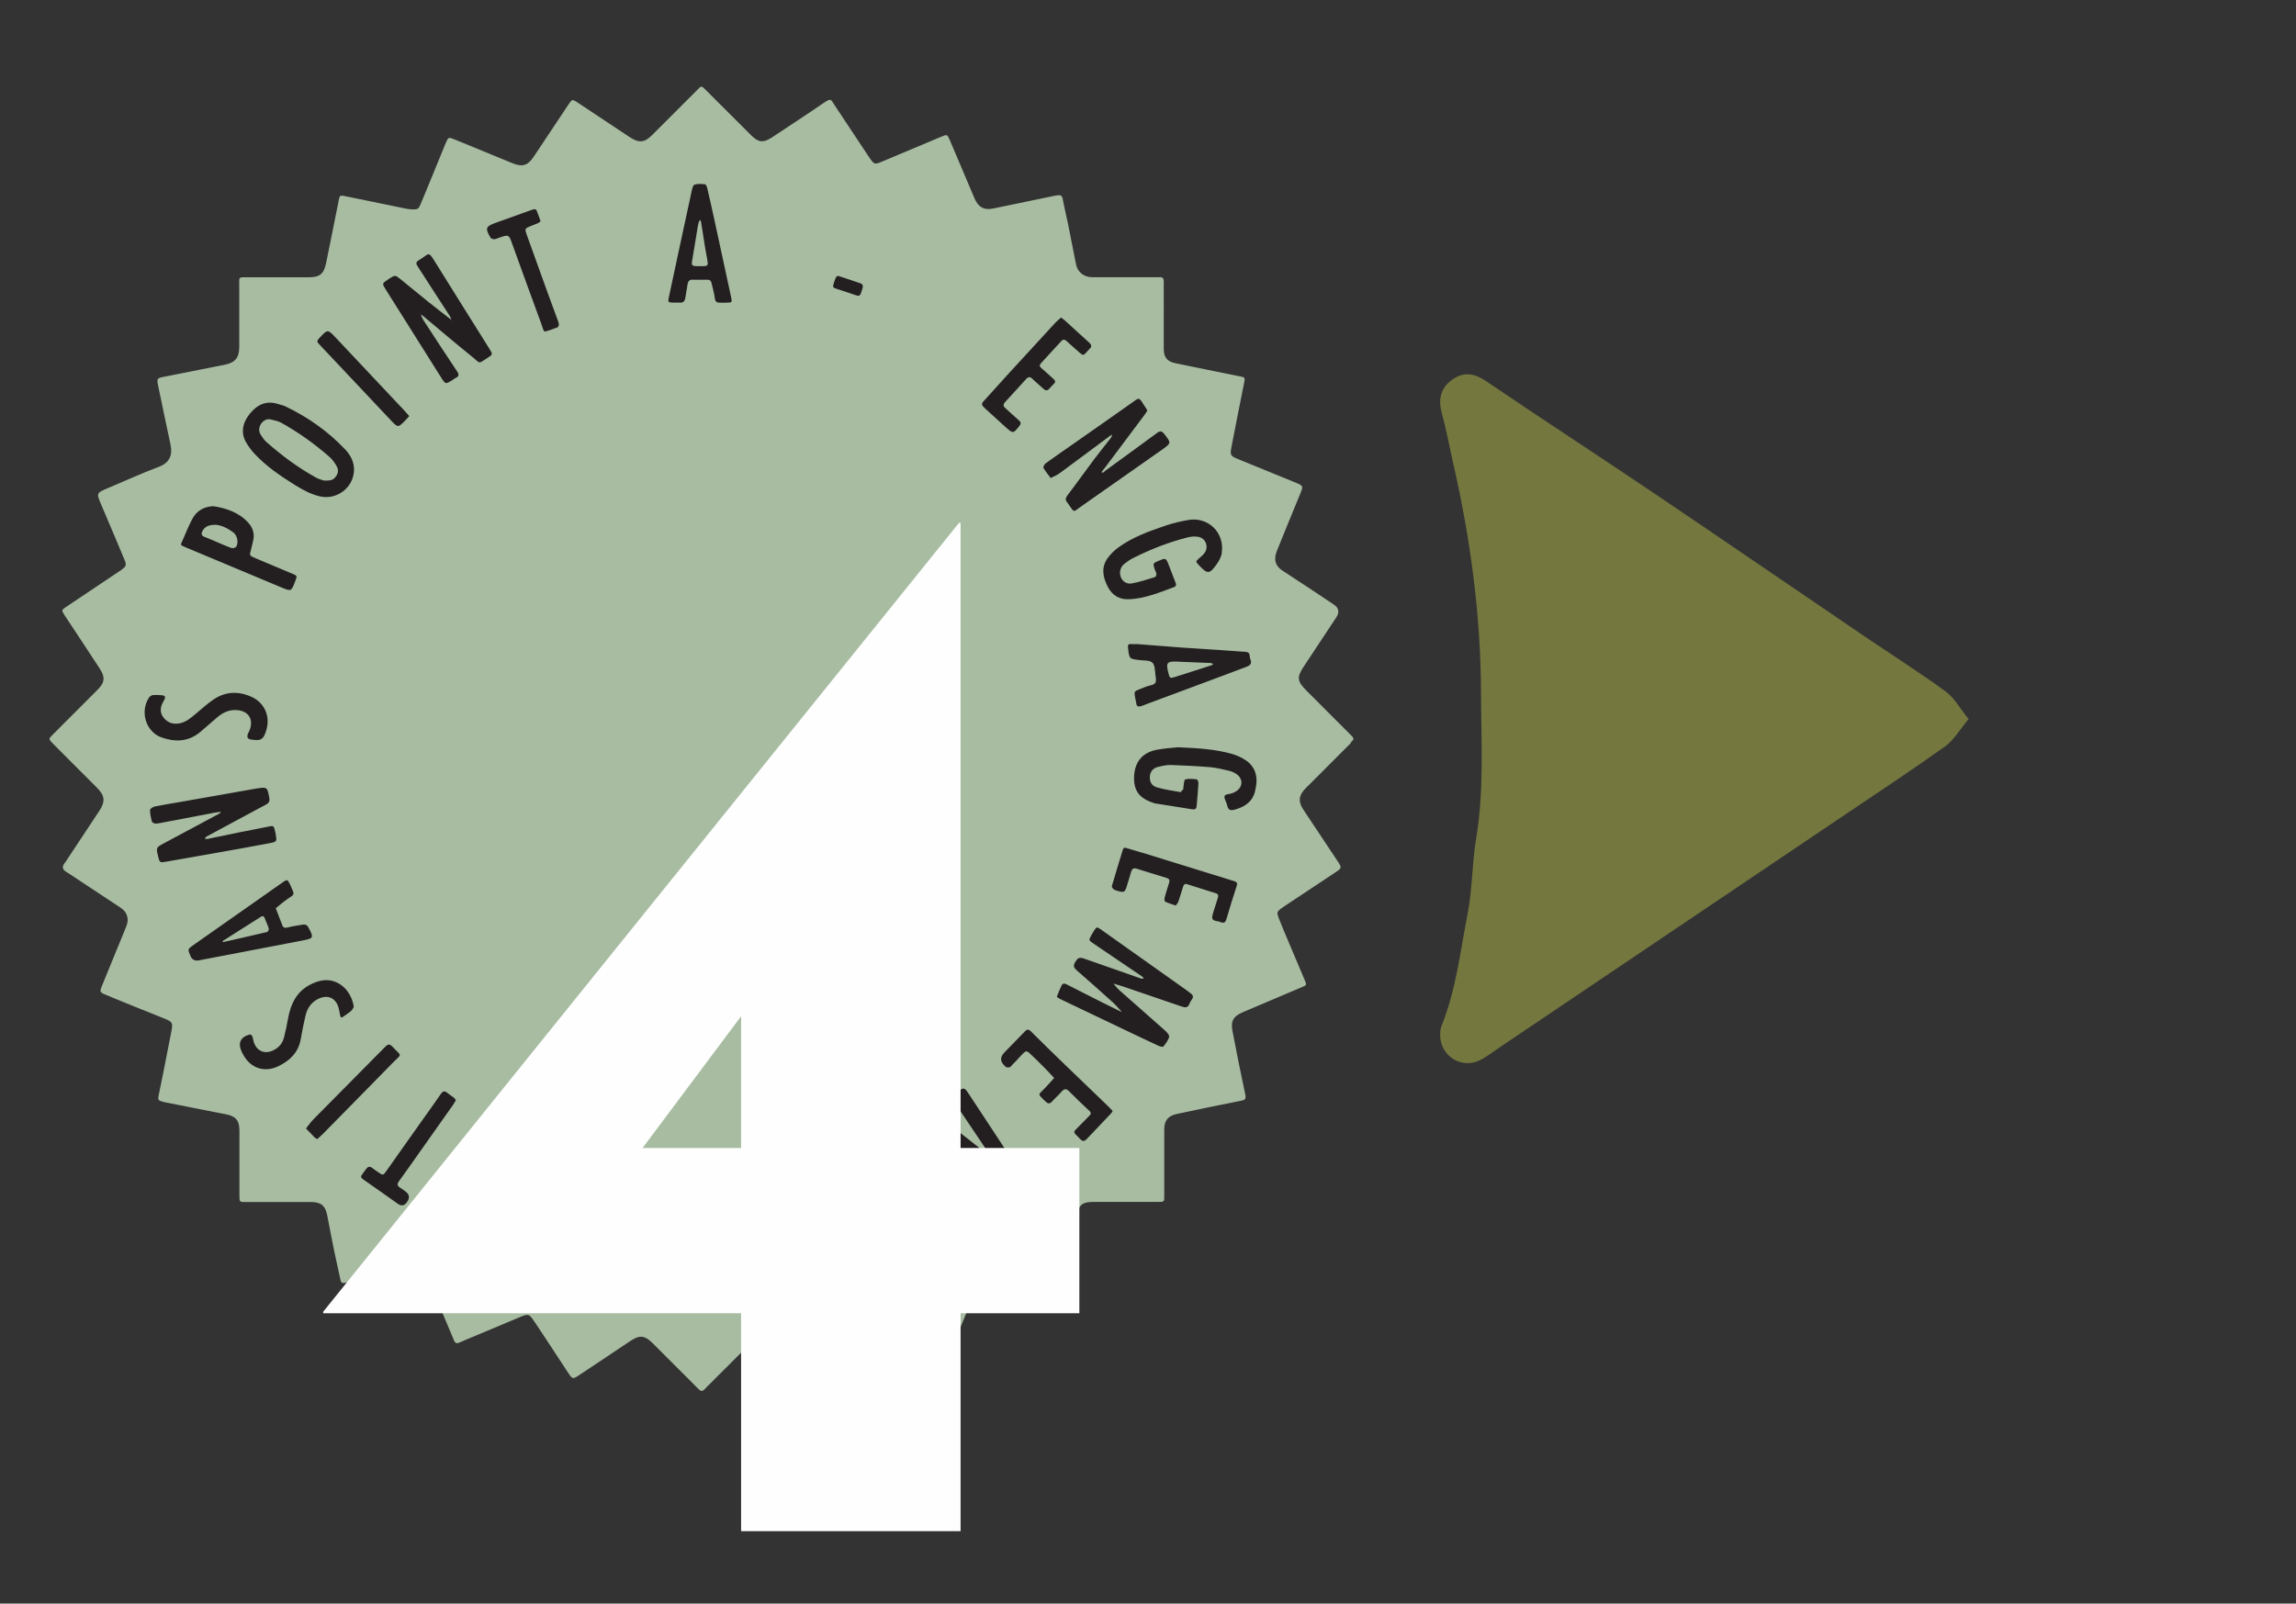 <?xml version="1.0" encoding="UTF-8"?><svg id="Calque_2" xmlns="http://www.w3.org/2000/svg" viewBox="0 0 393 274.55"><rect x="0" y="0" width="393" height="274.55" fill="#333333" stroke="none"/><g id="Calque_1-2"><path d="m27.63,126.23c2.3.82,4.6.77,6.6-.9,1.03-.85,2.01-1.75,3.03-2.61.97-.81,2.05-1.28,3.37-1.16,1.8.17,2.69,1.41,2.19,3.13-.08.26-.21.51-.33.76q-.53,1.1.67,1.17c.06,0,.11,0,.29.03.67.09,1.39.11,1.82-.83,1.3-2.88.07-5.46-2.16-6.51-2.22-1.04-4.44-.99-6.5.37-1.11.73-2.09,1.65-3.11,2.5-.81.68-1.6,1.38-2.68,1.62-1.06.24-2-.02-2.72-.83-.7-.79-.76-1.7-.28-2.63.1-.2.2-.39.31-.59.27-.52,0-.72-.47-.75-.5-.03-1-.07-1.5-.02-.23.02-.51.21-.65.4-1.6,2.37-.57,5.87,2.13,6.83Z" style="fill:#231f20; stroke-width:0px;"/><path d="m43.31,92.62c.32-1.25-.08-2.34-.9-3.22-1.63-1.74-3.79-2.41-5.93-2.74-1.73.1-2.9.88-3.61,2.25-.61,1.18-1.11,2.41-1.64,3.63-.33.76-.52.73.51,1.16,5.47,2.29,10.93,4.59,16.39,6.87,1.72.72,1.73.7,2.39-1.04.35-.93.36-.95-.52-1.32-2.09-.89-4.18-1.76-6.28-2.64-1.07-.45-1.06-.45-.76-1.5.14-.48.22-.97.34-1.45Zm-2.87.96c-.11.19-.6.33-.82.24-1.14-.42-2.25-.93-3.37-1.4-.46-.19-.92-.37-1.38-.57-.37-.17-.44-.45-.27-.82.38-.84,1.09-1.23,2.47-1.17.89.1,1.94.59,2.88,1.3.67.5.91,1.7.49,2.41Z" style="fill:#231f20; stroke-width:0px;"/><path d="m47.63,69.17c-2.03-.67-3.59.09-4.85,1.63-1.24,1.51-1.69,3.28-.57,5.08.41.66.88,1.29,1.4,1.85,1.99,2.13,4.38,3.76,6.84,5.28,1.32.82,2.67,1.57,4.21,1.95,2.99.74,5.92-1.51,5.94-4.58,0-1.36-.62-2.49-1.5-3.43-2.92-3.12-6.36-5.52-10.2-7.37-.4-.19-.84-.27-1.26-.41Zm9.83,10.36c.36.56.6,1.18.15,1.86-.47.73-.8.93-2.14.89-.26-.09-.86-.22-1.38-.51-3.06-1.7-5.86-3.77-8.48-6.09-.4-.36-.72-.84-1.01-1.3-.77-1.26.5-2.86,1.7-2.57.64.15,1.31.28,1.87.59,2.9,1.63,5.61,3.55,8.12,5.74.45.39.85.88,1.17,1.39Z" style="fill:#231f20; stroke-width:0px;"/><path d="m33.93,164.44c5.93-1.14,11.86-2.28,17.79-3.41,1.96-.37,2-.47,1.08-2.21-.25-.47-.58-.61-1.08-.51-.81.17-1.65.23-2.45.46-.56.16-.84.05-1.01-.48-.07-.21-.16-.41-.24-.62-.28-.72-.55-1.45-.83-2.17.64-.51,1.26-1.06,1.93-1.53,1.37-.94,1.34-.68.6-2.36-.04-.1-.09-.2-.14-.3-.37-.73-.47-.77-1.1-.33-5.19,3.64-10.38,7.28-15.56,10.93-.85.6-.84.63-.33,1.8q.36.84,1.33.73Zm4.35-3.43c2.1-1.34,4.2-2.67,6.3-4,.35-.22.58-.22.73.23.2.57.5,1.11.67,1.69.05.18-.11.59-.23.62-2.46.6-4.94,1.15-7.49,1.73,0,0-.11-.04-.21-.07.08-.07.14-.15.23-.2Z" style="fill:#231f20; stroke-width:0px;"/><path d="m189.14,80.07c2.23-2.98,4.47-5.96,6.7-8.94.2-.26.37-.55.54-.8-.03-.09-.03-.15-.06-.19-.24-.37-.49-.74-.72-1.12-.62-1.05-.78-.83-1.51-.31-3.63,2.57-7.27,5.11-10.91,7.66-1.41.99-2.83,1.96-4.22,2.98-.21.15-.44.62-.36.76.35.62.82,1.17,1.25,1.74.52-.28,1.08-.5,1.55-.84,2.87-2.11,5.71-4.24,8.56-6.36.12-.09.26-.16.39-.24-.06.18-.08.4-.19.54-.95,1.23-1.94,2.43-2.87,3.67-1.53,2.04-3.01,4.13-4.56,6.16-.37.48-.43.84-.03,1.28.15.16.24.37.37.55.86,1.19.67,1.03,1.75.27,4.69-3.28,9.38-6.56,14.05-9.86,1.66-1.17,1.63-1.17.41-2.73-.41-.53-.73-.54-1.23-.17-2.91,2.14-5.83,4.26-8.74,6.39-.18.13-.34.29-.52.42-.04.03-.15-.03-.22-.04.02-.05.02-.12.05-.16.17-.22.35-.43.52-.65Z" style="fill:#231f20; stroke-width:0px;"/><path d="m121.77,48.44c.19.87.46,1.72.56,2.59.08.69.43.82.99.78.17,0,.33,0,.5,0,.17,0,.33,0,.5,0,.99-.03,1.01-.03.8-.99-.95-4.44-1.91-8.88-2.88-13.32-.39-1.79-.79-3.57-1.21-5.35-.06-.24-.24-.62-.39-.63-.6-.06-1.25-.12-1.79.08-.27.1-.4.73-.49,1.14-1.31,6.06-2.61,12.12-3.91,18.19-.17.77-.11.84.71.87.39.02.78-.02,1.17,0,.64.05.89-.29.97-.87.11-.77.27-1.53.38-2.29.08-.53.35-.78.88-.78.83,0,1.67,0,2.5,0,.4,0,.61.18.69.56Zm-1.89-2.88c-1.62,0-1.59.01-1.32-1.5.3-1.68.55-3.37.83-5.06.05-.33.12-.65.21-.97.04-.15.17-.27.25-.41.05.13.12.26.14.4.23,1.41.44,2.83.67,4.25.11.65.24,1.3.35,1.95.22,1.32.21,1.33-1.14,1.33Z" style="fill:#231f20; stroke-width:0px;"/><path d="m196.81,117.37c-.59.14-1.15.4-1.72.62-.96.37-.98.42-.79,1.48.06.33.15.65.19.98.07.56.42.58.84.45.26-.08.52-.2.78-.29,4.26-1.59,8.52-3.17,12.78-4.76,1.51-.56,3-1.15,4.51-1.7.63-.23.9-.59.63-1.26-.08-.2-.12-.43-.13-.65-.03-.51-.34-.62-.78-.64-1.5-.09-2.99-.22-4.48-.32-2.16-.14-4.32-.26-6.48-.42-2.49-.18-4.98-.39-7.54-.59-.27,0-.6.03-.93,0-.66-.07-.67.21-.6.78.22,1.77.19,1.76,1.98,1.97.76.09,1.75.01,2.19.45.45.45.4,1.44.52,2.2.18,1.22.11,1.45-.97,1.71Zm5.3-4.05c1.7.07,3.41.13,5.11.21.15,0,.3.11.45.17-.12.08-.22.19-.35.23-2.15.69-4.3,1.36-6.44,2.06-.42.14-.64.18-.8-.38-.61-2.25-.47-2.43,2.02-2.27Z" style="fill:#231f20; stroke-width:0px;"/><path d="m54.55,170.98c1.48-.68,2.81-.16,3.33,1.38.16.47.21.98.32,1.46.07.32.17.53.53.26.44-.33.93-.62,1.35-.98.23-.2.36-.52.47-.7-.25-1.93-1.47-3.65-3.2-4.31-1.4-.54-2.73-.23-4.02.37-2.59,1.21-3.62,3.46-4.07,6.1-.18,1.04-.41,2.07-.67,3.09-.26,1.03-.92,1.76-1.88,2.21-1.33.62-2.59.17-3.18-1.16-.17-.4-.2-.86-.35-1.27-.05-.15-.31-.35-.42-.32-1.62.44-2.09,1.46-1.4,2.97.07.15.15.3.23.45,1.29,2.38,3.65,3.17,6.08,2.01,1.95-.93,3.37-2.33,3.79-4.55.26-1.36.5-2.73.82-4.08.31-1.3,1-2.33,2.27-2.92Z" style="fill:#231f20; stroke-width:0px;"/><path d="m71.6,53.49l.04-.04s-.03.03-.04.04Z" style="fill:#fff; stroke-width:0px;"/><path d="m80.94,61.19c1.34,1.08.84,1.16,2.51.09.93-.59.93-.61.29-1.62-3.09-4.94-6.2-9.86-9.26-14.81-1.2-1.94-1-1.39-2.44-.53-.96.58-.96.65-.39,1.54,1.76,2.75,3.56,5.49,5.33,8.24.12.19.19.43.27.65.02.02.05.04.07.05.12.11.23.22.35.33.01.04.02.08.03.12.03.03.06.05.1.08-.03-.02-.07-.03-.09-.05,0,0,0-.02,0-.02l-.09-.07c-.11-.12-.22-.23-.33-.35-.01-.03-.02-.06-.03-.09-1.28-1-2.57-1.98-3.83-2.99-1.65-1.32-3.26-2.68-4.91-4-.87-.7-.89-.68-1.86-.07-.09.06-.18.12-.28.19-.97.65-.99.66-.36,1.67,3.16,5.03,6.32,10.06,9.49,15.08.74,1.18.77,1.17,1.91.47.19-.12.36-.27.56-.37.59-.28.65-.59.27-1.15-1.92-2.86-3.79-5.74-5.67-8.63-.22-.33-.37-.71-.54-1.07-.03-.01-.06-.02-.08-.04-.12-.11-.23-.23-.35-.34h0s-.03-.08-.06-.11c-.01-.02-.04-.04-.06-.05.06.04.11.08.17.11.11.12.23.23.34.35.01.03.03.06.04.08.12.05.25.1.35.18,2.86,2.38,5.68,4.8,8.57,7.13Z" style="fill:#231f20; stroke-width:0px;"/><path d="m100.92,209.54c.07,3,.09,6,.13,9,.02,1.32.12,1.38,1.38,1.57.73.11,1.07-.09,1.36-.8,2.28-5.48,4.62-10.93,6.94-16.4.96-2.25.87-1.85-1.25-2.31-.6-.13-.81.09-.99.54-.3.78-.6,1.55-.9,2.33-.18.47-.48.73-1.02.62-.76-.14-1.53-.26-2.29-.42-.4-.08-.7-.3-.72-.78-.04-.83-.17-1.66-.15-2.48.01-.68-.21-1.03-.9-1.1-.38-.04-.76-.15-1.14-.22-.48-.08-.72.1-.72.62.01,1.33,0,2.67,0,4.32.08,1.63.2,3.56.25,5.5Zm2.48-1.99c.03-2.19-.26-1.6,1.8-1.41.22.02.42.13.64.18.4.1.53.28.37.71-.86,2.28-1.7,4.57-2.55,6.85-.04.11-.14.2-.22.3-.03-.1-.09-.21-.09-.31,0-1.28,0-2.55,0-3.83h.06c0-.83-.01-1.67,0-2.5Z" style="fill:#fff; stroke-width:0px;"/><path d="m72.44,196.4c1.7-2.4,3.4-4.8,5.09-7.2.19-.27.33-.56.5-.84-.15-.18-.23-.33-.35-.42-.35-.27-.74-.5-1.07-.78-.48-.41-.79-.41-1.18.17-1.21,1.79-2.5,3.53-3.75,5.3-1.86,2.62-3.7,5.26-5.57,7.88-.54.76-.57.75-1.29.26-.37-.25-.73-.5-1.08-.77-.45-.35-.8-.26-1.11.19-.22.32-.46.63-.69.94-.25.34-.17.55.18.79,2.01,1.39,3.99,2.81,5.98,4.21q.87.62,1.52-.25.84-1.12-.25-1.9c-.27-.19-.53-.4-.82-.57-.53-.3-.69-.59-.26-1.17,1.41-1.92,2.77-3.88,4.14-5.83Z" style="fill:#231f20; stroke-width:0px;"/><path d="m54.97,59.3c3.96,4.21,7.92,8.42,11.89,12.62,1.25,1.33,1.26,1.32,2.58-.04.19-.19.36-.4.6-.66-.29-.33-.54-.62-.8-.9-3.92-4.17-7.84-8.34-11.77-12.51-1.4-1.49-1.41-1.48-2.81.03-.04.04-.08.08-.12.12-.3.27-.35.54-.04.84.16.15.3.33.45.49Z" style="fill:#231f20; stroke-width:0px;"/><path d="m95.04,56.19c.69-.13.74-.56.54-1.11-.63-1.72-1.27-3.43-1.89-5.15-1.17-3.23-2.34-6.46-3.49-9.69-.39-1.1-.37-1.11.73-1.56.41-.17.83-.31,1.23-.49.16-.07.29-.23.39-.32-.18-.51-.3-.88-.44-1.24-.36-.93-.37-.95-1.27-.63-1.98.7-3.96,1.42-5.94,2.13-1.76.63-1.88.95-.92,2.57.1.16.42.26.64.26.27,0,.53-.15.79-.24,1.7-.58,1.69-.58,2.27,1.01,1.66,4.58,3.3,9.17,5,13.74.63,1.7.24,1.41,1.92.91.16-.05.3-.15.46-.18Z" style="fill:#231f20; stroke-width:0px;"/><path d="m67.15,179.17c-.47-.5-.78-.39-1.22.05-4.09,4.16-8.21,8.29-12.31,12.44-.46.47-.84,1.03-1.25,1.54.5.52.99,1.04,1.49,1.55.11.11.27.16.46.27.29-.27.58-.52.85-.79,4.01-4.08,8.03-8.15,12.03-12.25,1.65-1.69,1.65-1-.05-2.82Z" style="fill:#231f20; stroke-width:0px;"/><path d="m82.33,213.76c1.08.57,2.23.98,3.34,1.5.52.24.79.14,1.01-.41.45-1.14.96-2.25,1.44-3.37,1.97-4.59,3.94-9.19,5.91-13.78.39-.9.38-.92-.52-1.34-2.08-.98-1.65-.82-2.46.93-.82,1.76-1.55,3.56-2.33,5.34-.15.35-.38.66-.57.99-.03-.36-.1-.73-.08-1.09.09-1.44.2-2.88.32-4.56,0-.65-.04-1.54,0-2.43.07-1.35.1-1.34-1.19-1.9-.1-.04-.2-.1-.3-.15q-1.16-.48-1.21.71c-.12,2.72-.27,5.44-.34,8.16-.02.72-.17,1.09-.95,1.22-1.28.21-2.25.98-2.84,2.11-.54,1.02-1.04,2.09-1.35,3.2-.62,2.2.1,3.8,2.12,4.86Zm.63-3.99c.18-1.04.57-2.24,1.42-3.25.45-.53,1.04-.82,1.77-.73.92.12,1.06.39.68,1.28-.63,1.48-1.27,2.95-1.89,4.44-.24.57-.55.57-1.02.29-.69-.41-1.03-.98-.96-2.03Z" style="fill:#fff; stroke-width:0px;"/><path d="m37.54,139.29c-3.18,1.71-6.36,3.4-9.54,5.11-1.3.7-1.31.75-.96,2.22.27,1.11.29,1.11,1.47.9,3-.53,6-1.04,8.99-1.58,2.89-.51,5.77-1.03,8.66-1.58,1.21-.23,1.22-.29,1.03-1.5-.05-.33-.16-.65-.23-.97-.08-.4-.29-.52-.71-.43-1.79.37-3.59.7-5.38,1.06-1.79.36-3.57.75-5.36,1.11-.15.03-.32-.03-.48-.04.11-.12.19-.29.33-.37,2.44-1.32,4.89-2.63,7.33-3.95.93-.5,1.86-1,2.79-1.49.48-.25.73-.53.6-1.18-.36-1.87-.31-1.88-2.26-1.59-.16.02-.33.06-.49.09-4.25.75-8.5,1.5-12.76,2.25-1.36.24-2.73.44-4.09.73-.32.07-.82.39-.82.6,0,.65.15,1.32.31,1.96.04.15.3.31.49.35.27.05.56,0,.83-.05,3.1-.59,6.2-1.18,9.3-1.77.4-.08.81-.1,1.21-.15.02-.02.03-.04.05-.06.06-.02.11-.03.17-.05.07-.06.15-.12.22-.17.02-.01.09.04.13.06-.12.04-.24.07-.36.11-.04.03-.08.07-.12.1-.03,0-.06,0-.09,0-.08.1-.16.22-.27.28Zm-3.38,4.6s-.08-.06-.12-.09c.1-.02.2-.06.3-.06.04,0,.08.06.12.1-.1.02-.2.06-.3.06Z" style="fill:#231f20; stroke-width:0px;"/><path d="m190.45,190.21c-.23-.25-.45-.5-.69-.73-2.48-2.39-4.97-4.78-7.45-7.17-1.96-1.9-3.91-3.79-5.84-5.72-.42-.42-.68-.41-1.07,0-1.15,1.21-2.33,2.39-3.49,3.59q-1.18,1.21.08,2.33c.08.07.16.21.24.22.23.02.56.07.69-.06.71-.7,1.38-1.45,2.06-2.18.59-.62.74-.64,1.36-.06.85.8,1.68,1.62,2.5,2.45.54.55,1.06,1.12,1.58,1.68-.52.57-1.03,1.16-1.57,1.72-1.23,1.27-1.28.93.03,2.25.44.44.77.54,1.22.03.51-.58,1.11-1.1,1.62-1.68.42-.48.77-.52,1.23-.07,1.15,1.13,2.29,2.27,3.48,3.36.44.4.25.63-.06.93-.55.55-1.09,1.12-1.64,1.67-1.15,1.16-1.14.93.06,2.15.04.04.08.08.12.12.39.46.73.35,1.1-.04,1.37-1.46,2.76-2.9,4.13-4.35.11-.12.19-.27.3-.44Z" style="fill:#231f20; stroke-width:0px;"/><path d="m213.37,130.26c-.78-.57-1.74-.99-2.69-1.24-2.74-.74-5.57-.94-9.02-1.08-.82.09-2.27.16-3.67.43-2.42.47-3.7,2.06-3.86,4.36-.18,2.68.93,4,3.42,4.78.05.02.1.04.16.05,2.13.34,4.27.68,6.4,1.01.37.06.67-.06.71-.49.12-1.33.24-2.65.32-3.98.01-.23-.17-.65-.3-.67-.66-.07-1.36-.17-1.97.02-.22.07-.23.87-.32,1.34-.02.11.03.26-.03.33-.15.19-.37.51-.51.49-1.36-.23-2.74-.44-4.05-.83-.79-.23-1.21-.95-1.14-1.84.08-.89.58-1.44,1.42-1.64.7-.16,1.42-.34,2.13-.32,2.27.07,4.55.19,6.81.38,1.04.09,2.08.35,3.1.59.48.11.97.3,1.36.58,1.18.84,1.11,2.26-.14,3-.38.22-.82.38-1.25.43-.75.09-.78.44-.53,1.02.15.36.28.73.38,1.1.17.64.58.72,1.15.57,1.71-.45,3.1-1.31,3.57-3.13.52-2.01.37-3.92-1.44-5.26Z" style="fill:#231f20; stroke-width:0px;"/><path d="m207.7,156.08c-.42,1.37-.27,1.51.93,1.69.11.02.21.08.31.12.51.19.81.07.98-.51.56-1.92,1.16-3.82,1.77-5.72.13-.41.06-.64-.32-.77-.31-.11-.63-.21-.95-.3-4.87-1.51-9.74-3.01-14.61-4.52-.95-.29-1.92-.54-2.87-.85-.37-.12-.63-.18-.76.28-.63,2.07-1.27,4.14-1.87,6.21-.04.15.17.47.35.57.28.17.62.25.94.33.77.19.96.1,1.21-.69.29-.9.54-1.81.82-2.71.13-.42.38-.66.87-.5,1.75.55,3.49,1.09,5.24,1.62.41.13.49.4.38.77-.26.85-.54,1.69-.77,2.55-.06.22-.03.65.09.72.54.27,1.13.43,1.8.67.16-.22.36-.41.44-.64.29-.84.56-1.69.81-2.54.11-.37.29-.61.7-.48,1.64.51,3.27,1.04,4.91,1.55.43.13.47.41.35.77-.25.79-.51,1.58-.76,2.38Z" style="fill:#231f20; stroke-width:0px;"/><path d="m147.37,50.18c.11-.37.27-.73.33-1.11.02-.16-.13-.46-.27-.51-1.3-.46-2.62-.88-4-1.34-.09.06-.27.11-.33.23-.15.29-.26.61-.35.93-.26.82-.26.84.6,1.13,1.05.36,2.11.66,3.15,1.05.47.17.73.11.88-.37Z" style="fill:#231f20; stroke-width:0px;"/><path d="m186.44,58.64c-1.4-1.26-2.79-2.55-4.19-3.82-.16-.15-.35-.26-.62-.46-.33.29-.68.55-.96.86-2.67,2.9-5.34,5.81-8.01,8.72-1.31,1.43-2.61,2.88-3.91,4.32-.79.87-.98.91.05,1.83,1.11,1.01,2.21,2.03,3.33,3.03,1.3,1.15,1.29,1.13,2.36-.18.31-.39.32-.64-.06-.97-.8-.69-1.57-1.42-2.35-2.12-.35-.32-.38-.63-.05-.99,1.21-1.31,2.41-2.62,3.6-3.94.37-.41.67-.48,1.1-.06.59.59,1.25,1.1,1.85,1.68.43.41.76.34,1.11-.07.22-.25.44-.5.69-.73.33-.29.3-.55,0-.83-.7-.63-1.39-1.28-2.11-1.89-.32-.27-.38-.5-.09-.82,1.17-1.27,2.33-2.54,3.49-3.81.28-.3.56-.31.86-.04.74.67,1.47,1.35,2.24,2,.65.55.67.53,1.29-.13.15-.16.29-.34.45-.49.45-.4.35-.73-.06-1.1Z" style="fill:#231f20; stroke-width:0px;"/><path d="m173.3,204.11c.51.41.96.48,1.49.08.31-.23.64-.44.97-.65.32-.21.46-.47.21-.83-.12-.18-.23-.38-.36-.56-3.23-4.91-6.46-9.83-9.7-14.74-.86-1.31-.88-1.3-2.14-.47-.19.12-.35.27-.55.38-.47.24-.47.53-.19.93.64.91,1.25,1.83,1.87,2.75,1.49,2.22,2.98,4.44,4.48,6.66.03.02.07.03.1.05h0c.11.11.22.22.34.33h0s.01.08.02.12c.03.03.06.06.09.09-.03-.02-.07-.04-.08-.06,0,0,0-.02,0-.03-.02-.02-.05-.05-.07-.07-.11-.11-.22-.22-.33-.33-.02-.03-.04-.06-.06-.09-.34-.18-.71-.33-1.01-.56-2.79-2.19-5.58-4.4-8.35-6.62-.49-.4-.92-.58-1.45-.1-.2.18-.47.3-.7.45-.85.55-.87.57-.34,1.38,1.7,2.6,3.4,5.2,5.11,7.79,1.71,2.59,3.42,5.19,5.14,7.77.14.21.49.54.56.5.71-.42,1.39-.88,2.06-1.37.07-.05.06-.33,0-.45-.15-.29-.35-.56-.53-.84-1.89-2.81-3.78-5.63-5.67-8.44-.04-.02-.08-.04-.12-.07-.11-.11-.23-.23-.34-.34-.01-.04-.02-.09-.04-.13,0,0,0-.01-.01-.02-.02-.01-.03-.03-.05-.04.02.01.04.03.05.04.03.03.07.06.1.09.11.12.22.24.33.36.02.04.05.07.07.11.42.24.87.46,1.25.76,2.63,2.04,5.24,4.1,7.84,6.18Z" style="fill:#231f20; stroke-width:0px;"/><path d="m134.84,217.9c-.58.21-1.3.2-1.93.11-1.02-.15-1.01-.21-.88.82.03.22.06.44.06.66,0,.67.38.97.98,1.15,2.66.78,5.66-1.09,5.94-3.83.25-2.39-.32-4.52-2.36-6.05-.8-.6-1.59-1.21-2.37-1.83-.56-.45-1.12-.91-1.63-1.42-.9-.9-1.1-2.04-.92-3.24.11-.75.52-1.3,1.29-1.59.66-.24,1.26-.26,1.93-.04,1.4.45,1.42.41,1.15-1.12-.03-.16-.05-.33-.05-.5,0-.6-.36-.91-.9-1.03-.48-.11-.97-.19-1.3-.26-2.09.07-3.63.79-4.51,2.57-.55,1.11-.7,2.32-.52,3.56.33,2.25,1.65,3.82,3.39,5.13.89.66,1.8,1.31,2.63,2.04.44.39.87.9,1.07,1.45.45,1.26.42,2.87-1.07,3.41Z" style="fill:#fff; stroke-width:0px;"/><path d="m150.34,214.1q-1.23.49-.7,1.74c.09.21.14.43.27.61.12.16.31.26.46.38.29-.1.5-.17.7-.25,2.12-.82,4.25-1.63,6.36-2.47,1.08-.43,1.07-.45.67-1.54q-.46-1.26-1.76-.79c-.36.13-.74.25-1.08.42-.4.2-.63.04-.78-.31-.13-.3-.25-.62-.37-.93-1.79-4.66-3.57-9.33-5.39-13.98-.56-1.44-.19-1.26-1.72-.79-.32.1-.65.21-.9.41-.17.14-.31.46-.29.68.03.32.21.63.33.94,1.74,4.5,3.49,9,5.23,13.5.66,1.72.65,1.72-1.01,2.38Z" style="fill:#fff; stroke-width:0px;"/><path d="m202.29,172.35c.6.21,1.05.22,1.31-.48.11-.31.32-.58.49-.87.2-.35.09-.63-.21-.86-.26-.2-.53-.41-.8-.61-4.85-3.44-9.7-6.88-14.55-10.32-.81-.57-.82-.57-1.35.27-.15.23-.29.47-.42.72-.41.77-.41.78.32,1.31.27.2.55.37.83.56,2.53,1.71,5.06,3.42,7.59,5.14.11.08.18.23.27.35-.15,0-.32.03-.46-.01-3.24-1.14-6.48-2.29-9.73-3.41-.88-.3-1.13-.13-1.6.69-.37.64-.07.99.4,1.39,2.06,1.79,4.09,3.59,6.11,5.42.56.51,1.04,1.1,1.55,1.66.05.02.09.05.14.07.08.04.15.08.23.12-.09-.03-.18-.05-.27-.08-.03-.04-.07-.07-.1-.11-1.09-.54-2.19-1.07-3.27-1.61-2.03-1.02-4.07-2.05-6.09-3.09-.39-.2-.75-.33-.98.14-.3.62-.56,1.26-.8,1.91-.02.05.22.22.36.3.29.16.6.29.9.44,3.5,1.67,7.01,3.35,10.51,5.02,1.85.88,3.7,1.77,5.57,2.63.27.13.79.27.88.16.42-.5.87-1.07,1-1.68.07-.31-.43-.83-.78-1.14-2.61-2.33-5.25-4.63-7.87-6.95-.33-.29-.6-.66-.89-1-.03-.01-.07-.02-.1-.03-.01-.03-.03-.06-.04-.09-.05-.03-.09-.05-.14-.08.04,0,.09,0,.11.03.01.01.02.03.03.05.03.02.05.03.08.05.02.02.04.05.06.07.54.16,1.09.32,1.63.5,3.36,1.14,6.72,2.28,10.07,3.44Z" style="fill:#231f20; stroke-width:0px;"/><path d="m203.34,89.03c-1.25.23-2.51.51-3.71.92-2.89.98-5.78,2.01-8.27,3.84-.66.49-1.26,1.1-1.74,1.76-1.16,1.6-.81,3.27.01,4.88.78,1.54,2.06,2.28,3.82,2.16,2.64-.16,5.06-1.16,7.5-2.06.37-.14.47-.38.3-.79-.41-.97-.76-1.97-1.14-2.95-.51-1.3-.52-1.29-1.77-.78-.98.4-1.01.46-.66,1.48.09.26.26.51.29.78.02.17-.11.48-.24.52-1.32.4-2.64.85-3.99,1.09-.89.16-1.61-.4-1.86-1.09-.3-.81-.1-1.68.6-2.26.47-.39.99-.73,1.53-1,2.98-1.5,6.08-2.71,9.32-3.53.58-.15,1.23-.19,1.81-.09,1.25.2,1.83,1.69,1.09,2.72-.25.36-.61.64-.94.94-.63.57-.64.56-.04,1.2,1.47,1.56,1.8,1.56,3.05-.19.41-.57.77-1.26.88-1.95.53-3.48-2.36-6.26-5.81-5.61Z" style="fill:#231f20; stroke-width:0px;"/><path d="m231.16,127.17c.68-.68.67-.7-.02-1.4-2.51-2.52-5.04-5.04-7.55-7.56-1.56-1.56-1.64-2.26-.47-4.03,1.87-2.83,3.74-5.66,5.61-8.48q.87-1.32-.42-2.19c-2.92-1.94-5.82-3.89-8.76-5.79-.77-.5-1.25-1.15-1.28-2-.02-.58.2-1.19.43-1.74,1.26-3.14,2.55-6.27,3.84-9.4.57-1.38.57-1.39-.87-1.99-3.28-1.35-6.58-2.68-9.86-4.03-1.21-.5-1.28-.68-1.03-2,.74-3.75,1.45-7.51,2.22-11.25.13-.63-.04-.73-.6-.84-3.75-.74-7.49-1.52-11.24-2.29-1.36-.28-1.96-.99-1.96-2.41-.02-2.45,0-4.9,0-7.35,0-1.39-.02-2.78,0-4.17,0-.55-.15-.84-.75-.79-.39.03-.78,0-1.17,0-3.45,0-6.9,0-10.35,0-1.39,0-2.48-.87-2.74-2.16-.47-2.33-.92-4.68-1.39-7.01-.29-1.41-.64-2.81-.9-4.23-.11-.6-.42-.71-.93-.61-.16.03-.33.04-.49.08-3.47.72-6.94,1.44-10.42,2.16-1.63.34-2.61-.2-3.27-1.76-1.4-3.32-2.8-6.64-4.22-9.96-.42-.97-.46-.98-1.46-.56-3.33,1.39-6.65,2.79-9.97,4.19-1.48.62-1.47.63-2.4-.72-.09-.14-.19-.28-.28-.42-1.87-2.82-3.74-5.65-5.62-8.47-.62-.94-.52-1.28-1.89-.34-2.89,1.98-5.82,3.89-8.74,5.83-1.55,1.03-2.37.95-3.65-.33-2.52-2.51-5.04-5.04-7.56-7.55-1.06-1.06-.87-.98-1.9.05-2.48,2.48-4.96,4.96-7.44,7.44-1.37,1.37-2.28,1.45-3.94.35-2.96-1.96-5.92-3.94-8.88-5.9-.88-.58-.91-.57-1.52.33-2.01,3-4,6.01-6,9.01-.97,1.45-1.9,1.75-3.52,1.1-2.01-.81-4-1.65-6-2.47-1.33-.55-2.67-1.1-4.01-1.64-1.03-.41-1.03-.4-1.46.54-.14.3-.26.61-.38.92-1.3,3.18-2.6,6.37-3.92,9.54-.39.94-.55,1.02-1.48.98-.33-.01-.67-.05-.99-.11-3.47-.71-6.95-1.43-10.42-2.14-.97-.2-.99-.19-1.18.79-.71,3.53-1.4,7.07-2.13,10.6-.41,1.96-1.09,2.49-3.06,2.49-3.39,0-6.79,0-10.18,0-1.89,0-1.64-.22-1.64,1.72-.01,3.39,0,6.79,0,10.18,0,1.88-.69,2.72-2.52,3.08-3.48.69-6.96,1.38-10.44,2.07-1.11.22-1.17.31-.93,1.46.7,3.36,1.39,6.73,2.12,10.09.4,1.83-.14,3.14-1.95,3.83-2.96,1.12-5.84,2.43-8.75,3.66-2.01.85-2,.85-1.15,2.85,1.31,3.06,2.61,6.13,3.89,9.2.5,1.2.45,1.29-.59,2.06-.22.16-.46.31-.69.46-2.86,1.92-5.73,3.83-8.59,5.75-.86.58-.86.59-.26,1.5,1.99,3.02,3.99,6.02,5.96,9.05,1,1.54.89,2.41-.36,3.67-2.55,2.56-5.12,5.11-7.67,7.68-.73.73-.73.76.03,1.52,2.51,2.52,5.04,5.04,7.55,7.56,1.35,1.36,1.46,2.35.41,3.95-1.9,2.88-3.8,5.74-5.7,8.61-.18.28-.42.54-.52.84-.07.2,0,.53.14.68.27.27.63.46.95.67,2.87,1.9,5.74,3.81,8.62,5.7.51.34.93.68,1.18,1.31.33.83.14,1.5-.16,2.23-1.35,3.28-2.7,6.57-4.04,9.86-.45,1.11-.44,1.16.64,1.61,1.63.69,3.28,1.35,4.93,2.02,1.75.71,3.51,1.39,5.25,2.11,1.2.49,1.3.73,1.06,2.01-.2,1.03-.4,2.07-.61,3.1-.54,2.72-1.05,5.45-1.63,8.16-.11.53.05.71.49.83.21.06.43.13.64.17,3.48.69,6.96,1.37,10.45,2.06,1.65.32,2.28,1.06,2.28,2.73,0,3.73,0,7.46,0,11.19,0,1.12.03,1.1,1.11,1.1,3.73,0,7.46,0,11.19,0,1.67,0,2.41.64,2.73,2.27.37,1.9.72,3.81,1.11,5.71.37,1.79.78,3.57,1.16,5.36.1.46.24.6.78.49,3.69-.78,7.39-1.49,11.08-2.23,1.55-.31,2.53.17,3.16,1.62.71,1.63,1.38,3.27,2.07,4.91.77,1.84,1.57,3.67,2.32,5.52.22.55.5.62,1.01.38.8-.38,1.63-.69,2.45-1.04,2.66-1.12,5.32-2.24,7.98-3.35,1.26-.52,1.46-.46,2.2.62.69,1.01,1.36,2.03,2.03,3.05,1.28,1.95,2.55,3.91,3.84,5.85.81,1.22.83,1.21,2,.43,2.92-1.94,5.82-3.89,8.74-5.83,1.56-1.03,2.42-.94,3.79.42,1.42,1.41,2.83,2.83,4.25,4.25,1.18,1.18,2.37,2.35,3.54,3.55.38.39.69.52,1.1.05.25-.29.55-.55.82-.83,2.32-2.32,4.64-4.65,6.97-6.96,1.44-1.43,2.28-1.54,3.92-.46,2.83,1.87,5.65,3.76,8.47,5.64.32.22.63.48.98.63.19.08.55.03.68-.11.31-.31.53-.71.78-1.08,1.85-2.78,3.69-5.56,5.54-8.33,1.07-1.61,1.97-1.88,3.8-1.14,3.19,1.3,6.37,2.61,9.55,3.92,1.26.52,1.28.54,1.78-.69,1.36-3.28,2.72-6.56,4.04-9.86.54-1.35.75-1.61,2.37-1.27,3.47.74,6.95,1.44,10.43,2.13,1.21.24,1.27.17,1.51-1.04.1-.49.21-.97.31-1.46.59-2.99,1.16-5.98,1.78-8.97.35-1.71.97-2.17,2.77-2.17,1.78,0,3.56,0,5.34,0,1.84,0,3.67,0,5.51,0,1.45,0,1.31.05,1.31-1.39,0-3.67,0-7.35,0-11.02,0-1.53.65-2.33,2.16-2.65,3.63-.77,7.27-1.54,10.91-2.25.84-.16.96-.32.78-1.19-.77-3.58-1.48-7.17-2.17-10.76-.33-1.72.15-2.53,1.76-3.22,3.37-1.43,6.74-2.85,10.11-4.29.84-.36.85-.38.51-1.18-.97-2.3-1.95-4.6-2.92-6.9-.52-1.23-1.03-2.45-1.52-3.69-.4-1.04-.35-1.16.52-1.8.31-.23.65-.43.97-.65,2.69-1.78,5.37-3.57,8.06-5.35,1.27-.85,1.27-.85.46-2.07-1.94-2.91-3.88-5.82-5.81-8.74-.93-1.4-.82-2.47.37-3.66,2.59-2.6,5.2-5.19,7.79-7.8Zm-130.49,72.56c0-.52.24-.7.72-.62.38.06.76.18,1.14.22.68.07.91.42.9,1.1-.01.83.11,1.65.15,2.48.02.48.32.7.72.78.76.16,1.53.27,2.29.42.54.1.84-.16,1.02-.62.3-.78.6-1.55.9-2.33.18-.46.39-.67.99-.54,2.12.46,2.21.06,1.25,2.31-2.32,5.46-4.66,10.92-6.94,16.4-.3.71-.63.91-1.36.8-1.26-.19-1.36-.25-1.38-1.57-.05-3-.06-6-.13-9-.05-1.94-.17-3.88-.25-5.5,0-1.65,0-2.98,0-4.32Zm-28.1-144.78c1.88,2.88,3.75,5.77,5.67,8.63.38.57.32.87-.27,1.15-.2.09-.37.25-.56.37-1.14.7-1.17.71-1.91-.47-3.17-5.02-6.33-10.05-9.49-15.08-.63-1.01-.61-1.02.36-1.67.09-.06.18-.13.28-.19.96-.6.98-.63,1.86.07,1.65,1.32,3.26,2.68,4.91,4,1.26,1.01,2.55,2,3.83,2.99-.08-.22-.14-.46-.27-.65-1.77-2.75-3.57-5.48-5.33-8.24-.57-.89-.57-.96.39-1.54,1.44-.87,1.24-1.41,2.44.53,3.07,4.95,6.17,9.87,9.26,14.81.63,1.01.63,1.03-.29,1.62-1.66,1.07-1.17.99-2.51-.09-2.9-2.33-5.72-4.75-8.57-7.13-.1-.08-.23-.13-.35-.18.17.36.33.73.54,1.07Zm-4.01,148.45c.29.17.55.37.82.57q1.09.78.25,1.9-.65.87-1.52.25c-1.99-1.41-3.98-2.83-5.98-4.21-.35-.25-.43-.46-.18-.79.23-.31.47-.62.69-.94.31-.45.66-.54,1.11-.19.35.27.72.52,1.08.77.72.49.75.5,1.29-.26,1.86-2.62,3.71-5.25,5.57-7.88,1.25-1.77,2.53-3.51,3.75-5.3.39-.58.7-.57,1.18-.17.34.29.72.51,1.07.78.12.1.21.24.35.42-.16.28-.31.57-.5.84-1.69,2.4-3.39,4.8-5.09,7.2-1.38,1.95-2.73,3.91-4.14,5.83-.43.58-.27.87.26,1.17Zm-13.39-9.16c-.27.27-.56.52-.85.79-.19-.11-.35-.16-.46-.27-.51-.51-1-1.03-1.49-1.55.42-.52.79-1.07,1.25-1.54,4.1-4.15,8.22-8.29,12.31-12.44.44-.45.75-.55,1.22-.05,1.7,1.82,1.7,1.13.05,2.82-4,4.1-8.02,8.17-12.03,12.25Zm25.04,14.67c.31-1.11.81-2.18,1.35-3.2.59-1.13,1.56-1.91,2.84-2.11.79-.13.93-.5.95-1.22.07-2.72.22-5.44.34-8.16q.05-1.19,1.21-.71c.1.04.2.1.3.15,1.29.55,1.26.55,1.19,1.9-.05.89,0,1.78,0,2.43-.12,1.68-.24,3.12-.32,4.56-.02.36.05.72.08,1.09.19-.33.42-.65.57-.99.78-1.78,1.51-3.58,2.33-5.34.82-1.75.38-1.91,2.46-.93.9.42.9.44.52,1.34-1.96,4.6-3.94,9.19-5.91,13.78-.48,1.12-1,2.23-1.44,3.37-.22.55-.48.66-1.01.41-1.11-.52-2.26-.94-3.34-1.5-2.02-1.06-2.74-2.65-2.12-4.86Zm12.45-153.44c-1.69-4.57-3.34-9.16-5-13.74-.57-1.59-.57-1.59-2.27-1.01-.26.09-.52.23-.79.24-.22,0-.54-.09-.64-.26-.96-1.62-.84-1.94.92-2.57,1.98-.71,3.96-1.43,5.94-2.13.91-.32.92-.3,1.27.63.14.36.26.73.44,1.24-.1.09-.23.24-.39.32-.4.18-.82.32-1.23.49-1.1.45-1.12.46-.73,1.56,1.15,3.23,2.32,6.46,3.49,9.69.62,1.72,1.26,3.43,1.89,5.15.2.55.16.98-.54,1.11-.16.03-.3.14-.46.18-1.68.5-1.29.79-1.92-.91Zm-38.1,2.51s.08-.07.12-.12c1.4-1.51,1.41-1.52,2.81-.03,3.93,4.16,7.85,8.34,11.77,12.51.26.28.5.57.8.9-.24.27-.42.47-.6.66-1.32,1.36-1.33,1.37-2.58.04-3.97-4.2-7.93-8.41-11.89-12.62-.15-.16-.29-.33-.45-.49-.31-.3-.27-.57.04-.84Zm4.54,18.98c.88.94,1.5,2.07,1.5,3.43-.01,3.07-2.95,5.32-5.94,4.58-1.54-.38-2.89-1.13-4.21-1.95-2.46-1.53-4.85-3.16-6.84-5.28-.53-.56-1-1.19-1.4-1.85-1.12-1.8-.66-3.57.57-5.08,1.26-1.54,2.82-2.3,4.85-1.63.42.14.87.22,1.26.41,3.84,1.85,7.28,4.26,10.2,7.37Zm-22.49,62.21c-3.1.59-6.2,1.18-9.3,1.77-.27.05-.56.09-.83.05-.18-.03-.45-.19-.49-.35-.16-.64-.32-1.31-.31-1.96,0-.21.5-.54.82-.6,1.35-.28,2.72-.49,4.09-.73,4.25-.75,8.5-1.5,12.76-2.25.16-.03.33-.06.49-.09,1.95-.29,1.9-.28,2.26,1.59.12.65-.13.93-.6,1.18-.93.5-1.86.99-2.79,1.49-2.44,1.31-4.89,2.62-7.33,3.95-.14.07-.22.24-.33.37.16.02.33.07.48.04,1.79-.36,3.57-.75,5.36-1.11,1.79-.36,3.59-.69,5.38-1.06.42-.09.62.03.71.43.07.33.18.64.23.97.19,1.21.18,1.27-1.03,1.5-2.88.55-5.77,1.07-8.66,1.58-3,.53-6,1.04-8.99,1.58-1.17.21-1.2.21-1.47-.9-.36-1.48-.34-1.52.96-2.22,3.18-1.71,6.36-3.4,9.54-5.11.11-.06.18-.18.27-.28-.41.05-.81.07-1.21.15Zm7.12-43.6c2.09.88,4.19,1.76,6.28,2.64.88.37.88.38.52,1.32-.66,1.74-.66,1.76-2.39,1.04-5.47-2.28-10.93-4.59-16.39-6.87-1.03-.43-.84-.39-.51-1.16.53-1.22,1.02-2.46,1.64-3.63.71-1.37,1.88-2.15,3.61-2.25,2.13.33,4.29,1,5.93,2.74.83.88,1.22,1.97.9,3.22-.12.48-.21.97-.34,1.45-.3,1.05-.31,1.05.76,1.5Zm-10.79,66.35c5.18-3.65,10.37-7.29,15.56-10.93.63-.44.73-.39,1.1.33.05.1.09.2.14.3.73,1.69.77,1.42-.6,2.36-.68.46-1.29,1.01-1.93,1.53.27.72.55,1.45.83,2.17.08.21.18.41.24.62.17.53.45.64,1.01.48.8-.23,1.63-.29,2.45-.46.51-.1.83.03,1.08.51.92,1.74.88,1.83-1.08,2.21-5.93,1.13-11.86,2.27-17.79,3.41q-.97.11-1.33-.73c-.5-1.17-.52-1.2.33-1.8Zm-7.42-42.51c.13-.2.42-.38.65-.4.49-.05,1-.01,1.5.02.48.03.75.23.47.75-.1.2-.21.39-.31.59-.48.94-.42,1.85.28,2.63.72.81,1.66,1.06,2.72.83,1.08-.24,1.86-.95,2.68-1.62,1.02-.85,2.01-1.77,3.11-2.5,2.06-1.36,4.28-1.4,6.5-.37,2.24,1.04,3.47,3.63,2.16,6.51-.42.94-1.14.91-1.82.83-.18-.02-.24-.02-.29-.03q-1.2-.07-.67-1.17c.12-.25.26-.5.33-.76.5-1.72-.4-2.96-2.19-3.13-1.31-.12-2.4.35-3.37,1.16-1.02.86-2.01,1.76-3.03,2.61-2.01,1.67-4.31,1.72-6.6.9-2.7-.96-3.73-4.46-2.13-6.83Zm22.16,63.13c-2.43,1.17-4.8.37-6.08-2.01-.08-.15-.16-.3-.23-.45-.7-1.51-.23-2.53,1.4-2.97.11-.03.37.18.42.32.15.41.18.87.35,1.27.58,1.33,1.85,1.78,3.18,1.16.96-.45,1.62-1.18,1.88-2.21.26-1.02.49-2.05.67-3.09.46-2.64,1.49-4.89,4.07-6.1,1.29-.61,2.62-.91,4.02-.37,1.73.66,2.95,2.39,3.2,4.31-.12.18-.24.5-.47.7-.42.36-.9.65-1.35.98-.36.27-.46.06-.53-.26-.1-.49-.16-.99-.32-1.46-.51-1.54-1.84-2.06-3.33-1.38-1.27.59-1.96,1.62-2.27,2.92-.32,1.35-.57,2.71-.82,4.08-.42,2.22-1.84,3.62-3.79,4.55ZM118.58,47.88c-.53,0-.81.25-.88.78-.11.77-.28,1.53-.38,2.29-.08.58-.33.91-.97.87-.39-.03-.78,0-1.17,0-.82-.03-.87-.1-.71-.87,1.3-6.06,2.59-12.13,3.91-18.19.09-.41.22-1.05.49-1.14.54-.19,1.19-.13,1.79-.08.15.01.33.39.39.63.42,1.78.82,3.56,1.21,5.35.96,4.44,1.92,8.88,2.88,13.32.2.95.19.96-.8.99-.17,0-.33,0-.5,0-.17,0-.33,0-.5,0-.57.03-.91-.09-.99-.78-.1-.87-.37-1.73-.56-2.59-.08-.38-.29-.57-.69-.56-.83.01-1.67,0-2.5,0Zm70.21,33.05c.18-.13.34-.29.52-.42,2.91-2.13,5.84-4.25,8.74-6.39.5-.37.81-.36,1.23.17,1.21,1.56,1.25,1.55-.41,2.73-4.68,3.3-9.36,6.58-14.05,9.86-1.09.76-.89.93-1.75-.27-.13-.18-.23-.39-.37-.55-.4-.45-.34-.8.03-1.28,1.55-2.03,3.03-4.12,4.56-6.16.93-1.24,1.92-2.44,2.87-3.67.11-.14.13-.36.19-.54-.13.08-.27.15-.39.24-2.85,2.12-5.7,4.26-8.56,6.36-.47.35-1.03.57-1.55.84-.43-.57-.9-1.12-1.25-1.74-.08-.14.15-.61.36-.76,1.39-1.02,2.81-1.99,4.22-2.98,3.64-2.55,7.29-5.09,10.91-7.66.73-.52.89-.74,1.51.31.23.38.48.75.72,1.12.03.05.03.11.06.19-.17.25-.34.54-.54.8-2.23,2.98-4.46,5.96-6.7,8.94-.17.22-.35.43-.52.65-.03.04-.03.1-.05.16.08.02.18.07.22.04Zm8.99,34.74c-.11-.76-.06-1.75-.52-2.2-.45-.44-1.43-.36-2.19-.45-1.79-.21-1.76-.21-1.98-1.97-.07-.57-.06-.85.6-.78.33.03.67,0,.93,0,2.56.2,5.05.41,7.54.59,2.16.15,4.32.27,6.48.42,1.5.1,2.99.23,4.48.32.45.03.75.14.78.64.01.22.05.45.13.65.27.67,0,1.03-.63,1.26-1.51.56-3.01,1.14-4.51,1.7-4.26,1.59-8.52,3.17-12.78,4.76-.26.1-.51.21-.78.29-.42.13-.77.11-.84-.45-.04-.33-.13-.65-.19-.98-.2-1.07-.18-1.11.79-1.48.57-.22,1.13-.48,1.72-.62,1.08-.26,1.15-.48.97-1.71Zm10.32,37.27c-1.64-.51-3.27-1.04-4.91-1.55-.41-.13-.59.1-.7.48-.25.85-.51,1.7-.81,2.54-.08.23-.28.41-.44.64-.67-.24-1.26-.4-1.8-.67-.12-.06-.15-.49-.09-.72.23-.86.51-1.7.77-2.55.11-.37.04-.64-.38-.77-1.75-.53-3.5-1.07-5.24-1.62-.49-.15-.74.08-.87.5-.28.9-.52,1.81-.82,2.71-.26.78-.44.88-1.21.69-.32-.08-.66-.16-.94-.33-.18-.11-.4-.42-.35-.57.6-2.08,1.24-4.14,1.87-6.21.14-.46.4-.4.76-.28.95.31,1.92.56,2.87.85,4.87,1.5,9.74,3.01,14.61,4.52.32.1.64.19.95.3.38.14.45.37.32.77-.62,1.9-1.21,3.81-1.77,5.72-.17.58-.46.7-.98.51-.1-.04-.2-.1-.31-.12-1.2-.19-1.35-.33-.93-1.69.24-.8.51-1.58.76-2.38.11-.36.08-.64-.35-.77Zm-16.63,16.48c2.62,2.32,5.26,4.62,7.87,6.95.35.31.85.83.78,1.14-.14.61-.59,1.18-1,1.68-.1.12-.61-.03-.88-.16-1.86-.86-3.71-1.75-5.57-2.63-3.51-1.67-7.01-3.35-10.51-5.02-.3-.14-.61-.28-.9-.44-.14-.08-.38-.25-.36-.3.24-.65.5-1.29.8-1.91.23-.47.6-.34.98-.14,2.03,1.04,4.06,2.07,6.09,3.09,1.09.55,2.18,1.08,3.27,1.61-.51-.56-.99-1.16-1.55-1.66-2.02-1.83-4.06-3.64-6.11-5.42-.47-.41-.77-.75-.4-1.39.48-.82.72-.99,1.6-.69,3.25,1.12,6.48,2.28,9.73,3.41.14.05.3.01.46.01-.09-.12-.15-.27-.27-.35-2.53-1.72-5.06-3.43-7.59-5.14-.28-.19-.56-.36-.83-.56-.74-.53-.74-.54-.32-1.31.13-.24.27-.48.42-.72.54-.84.55-.84,1.35-.27,4.85,3.44,9.7,6.88,14.55,10.32.27.19.53.4.8.61.3.23.41.51.21.86-.17.29-.37.56-.49.87-.26.7-.71.69-1.31.48-3.35-1.16-6.71-2.3-10.07-3.44-.54-.18-1.08-.34-1.63-.5.29.34.55.71.89,1Zm17.68-74.78c-.1.68-.47,1.37-.88,1.95-1.25,1.75-1.58,1.75-3.05.19-.6-.64-.6-.63.04-1.2.33-.3.69-.58.94-.94.73-1.03.15-2.52-1.09-2.72-.59-.1-1.23-.06-1.81.09-3.24.82-6.34,2.03-9.32,3.53-.54.27-1.06.62-1.53,1-.7.58-.9,1.45-.6,2.26.25.69.97,1.25,1.86,1.09,1.35-.24,2.67-.69,3.99-1.09.13-.04.25-.35.24-.52-.03-.27-.2-.51-.29-.78-.34-1.02-.32-1.07.66-1.48,1.26-.52,1.26-.52,1.77.78.39.98.74,1.98,1.14,2.95.17.41.07.65-.3.79-2.44.9-4.86,1.9-7.5,2.06-1.76.12-3.04-.62-3.82-2.16-.82-1.61-1.17-3.28-.01-4.88.48-.66,1.09-1.27,1.74-1.76,2.49-1.84,5.38-2.86,8.27-3.84,1.2-.41,2.46-.69,3.71-.92,3.45-.65,6.34,2.13,5.81,5.61Zm-22.65-34.9c-.17.15-.3.33-.45.49-.62.67-.63.69-1.29.13-.76-.65-1.49-1.33-2.24-2-.3-.27-.58-.27-.86.04-1.16,1.27-2.32,2.54-3.49,3.81-.29.32-.24.55.09.82.72.61,1.41,1.26,2.11,1.89.3.27.33.53,0,.83-.25.22-.47.47-.69.73-.35.41-.68.49-1.11.07-.6-.58-1.26-1.09-1.85-1.68-.42-.42-.73-.36-1.1.06-1.19,1.32-2.39,2.63-3.6,3.94-.33.36-.31.67.05.99.79.71,1.56,1.43,2.35,2.12.37.33.37.58.06.97-1.06,1.31-1.06,1.33-2.36.18-1.12-1-2.21-2.03-3.33-3.03-1.02-.92-.84-.96-.05-1.83,1.31-1.44,2.6-2.89,3.91-4.32,2.66-2.91,5.33-5.82,8.01-8.72.29-.31.64-.57.96-.86.27.2.46.32.62.46,1.4,1.27,2.78,2.56,4.19,3.82.41.37.5.7.06,1.1Zm-16.62,145.89c.19.28.39.55.53.84.06.13.08.4,0,.45-.67.49-1.35.96-2.06,1.37-.07.04-.42-.29-.56-.5-1.72-2.58-3.43-5.18-5.14-7.77-1.71-2.59-3.42-5.19-5.11-7.79-.53-.81-.51-.82.34-1.38.23-.15.49-.27.7-.45.53-.48.96-.3,1.45.1,2.77,2.22,5.55,4.43,8.35,6.62.3.23.66.39,1.01.56-1.49-2.22-2.98-4.44-4.48-6.66-.62-.92-1.23-1.84-1.87-2.75-.28-.4-.28-.69.19-.93.2-.1.36-.25.55-.38,1.27-.84,1.28-.84,2.14.47,3.24,4.91,6.46,9.82,9.7,14.74.12.19.23.38.36.56.24.36.11.62-.21.83-.32.21-.66.42-.97.65-.53.4-.98.33-1.49-.08-2.6-2.08-5.22-4.13-7.84-6.18-.38-.3-.83-.51-1.25-.76,1.89,2.81,3.78,5.63,5.67,8.44Zm-18.52,6.1c-1.74-4.5-3.49-9-5.23-13.5-.12-.31-.3-.62-.33-.94-.02-.22.12-.54.29-.68.25-.2.59-.31.9-.41,1.54-.47,1.16-.65,1.72.79,1.82,4.65,3.6,9.32,5.39,13.98.12.31.24.62.37.93.15.35.38.51.78.31.35-.17.72-.29,1.08-.42q1.3-.47,1.76.79c.4,1.09.41,1.11-.67,1.54-2.11.84-4.24,1.65-6.36,2.47-.21.08-.42.15-.7.25-.15-.12-.34-.22-.46-.38-.13-.17-.18-.4-.27-.61q-.52-1.26.7-1.74c1.66-.66,1.67-.66,1.01-2.38Zm-8.01-162.22c-.86-.29-.86-.31-.6-1.13.1-.32.21-.64.35-.93.06-.12.24-.17.33-.23,1.38.45,2.7.88,4,1.34.14.05.29.35.27.51-.05.38-.21.74-.33,1.11-.15.48-.41.55-.88.37-1.04-.38-2.1-.69-3.15-1.05Zm-7.44,164.99c-.19-.54-.62-1.06-1.07-1.45-.83-.73-1.74-1.38-2.63-2.04-1.75-1.31-3.06-2.88-3.39-5.13-.19-1.25-.03-2.45.52-3.56.88-1.78,2.43-2.49,4.51-2.57.33.06.82.14,1.3.26.54.13.89.43.9,1.03,0,.17.02.33.05.5.26,1.52.25,1.56-1.15,1.12-.68-.22-1.27-.2-1.93.04-.77.29-1.18.84-1.29,1.59-.18,1.2.03,2.34.92,3.24.51.51,1.07.96,1.63,1.42.78.63,1.57,1.23,2.37,1.83,2.04,1.53,2.61,3.66,2.36,6.05-.28,2.73-3.28,4.61-5.94,3.83-.6-.18-.98-.48-.98-1.15,0-.22-.03-.44-.06-.66-.12-1.02-.13-.96.88-.82.63.09,1.35.11,1.93-.11,1.49-.54,1.52-2.15,1.07-3.41Zm49.01-19.45s-.08-.08-.12-.12c-1.2-1.23-1.22-.99-.06-2.15.55-.55,1.08-1.12,1.64-1.67.3-.3.5-.52.06-.93-1.19-1.09-2.33-2.23-3.48-3.36-.45-.45-.81-.42-1.23.07-.51.59-1.1,1.1-1.62,1.68-.45.51-.78.41-1.22-.03-1.31-1.32-1.26-.98-.03-2.25.54-.56,1.05-1.14,1.57-1.72-.53-.56-1.04-1.14-1.58-1.68-.82-.83-1.65-1.65-2.5-2.45-.62-.58-.76-.56-1.36.06-.69.72-1.35,1.48-2.06,2.18-.13.13-.45.07-.69.06-.08,0-.16-.15-.24-.22q-1.25-1.11-.08-2.33c1.16-1.2,2.34-2.38,3.49-3.59.39-.41.65-.42,1.07,0,1.93,1.93,3.88,3.83,5.84,5.72,2.48,2.4,4.97,4.78,7.45,7.17.24.23.45.48.69.73-.11.17-.19.32-.3.44-1.38,1.45-2.76,2.89-4.13,4.35-.37.4-.72.5-1.1.04Zm29.9-59.53c-.47,1.82-1.85,2.68-3.57,3.13-.57.15-.98.07-1.15-.57-.1-.37-.22-.75-.38-1.1-.25-.57-.23-.93.53-1.02.43-.05.87-.21,1.25-.43,1.25-.73,1.33-2.16.14-3-.4-.28-.89-.47-1.36-.58-1.02-.24-2.06-.5-3.1-.59-2.27-.19-4.54-.31-6.81-.38-.71-.02-1.43.16-2.13.32-.84.2-1.34.75-1.42,1.64-.08.9.35,1.61,1.14,1.84,1.32.39,2.69.6,4.05.83.14.02.36-.3.51-.49.06-.07,0-.22.03-.33.1-.47.1-1.27.32-1.34.61-.18,1.31-.09,1.97-.02.13.01.31.44.3.67-.08,1.33-.2,2.66-.32,3.98-.04.43-.34.55-.71.49-2.13-.33-4.27-.67-6.4-1.01-.05,0-.1-.04-.16-.05-2.49-.78-3.6-2.09-3.42-4.78.15-2.3,1.43-3.89,3.86-4.36,1.41-.27,2.86-.34,3.67-.43,3.46.14,6.28.34,9.02,1.08.94.25,1.9.67,2.69,1.24,1.81,1.33,1.97,3.25,1.44,5.26Z" style="fill:#a7bca1; stroke-width:0px;"/><path d="m190.31,168.22s.09.05.14.08c0-.02-.02-.04-.03-.05-.02-.02-.07-.02-.11-.03Z" style="stroke-width:0px;"/><path d="m190.45,168.29s.03.06.04.09c.03.01.07.02.1.03-.02-.02-.04-.05-.06-.07-.03-.02-.05-.03-.08-.05Z" style="stroke-width:0px;"/><path d="m192.4,173.47c-.08-.04-.15-.08-.23-.12-.05-.02-.09-.04-.14-.07.03.04.06.07.1.11.09.03.18.05.27.08Z" style="stroke-width:0px;"/><path d="m38.03,138.9c-.06.02-.11.03-.17.05-.02.02-.03.04-.05.06.03,0,.06,0,.09,0,.04-.03.08-.07.12-.1Z" style="stroke-width:0px;"/><path d="m38.25,138.73c-.08.05-.15.11-.22.17.12-.04.24-.07.36-.11-.05-.02-.11-.07-.13-.06Z" style="stroke-width:0px;"/><path d="m77.79,55.33s-.06-.05-.1-.08c0,0,0,.02,0,.02.01.03.06.04.09.05Z" style="stroke-width:0px;"/><path d="m163.65,196.58s.03.03.05.04c-.02-.02-.04-.03-.05-.04Z" style="stroke-width:0px;"/><path d="m163.8,196.71s-.07-.06-.1-.09c0,0,.01,0,.01.02.02.04.03.08.04.13.11.11.23.23.34.34.04.02.08.04.12.07-.02-.04-.05-.07-.07-.11-.11-.12-.22-.24-.33-.36Z" style="stroke-width:0px;"/><path d="m169.77,198.09s.05.05.07.07c-.01-.04-.02-.08-.02-.12h0c-.11-.11-.22-.22-.34-.33h0s-.06-.03-.1-.05c.02.03.04.06.06.09.11.11.22.22.33.33Z" style="stroke-width:0px;"/><path d="m46.3,71.81c-1.19-.29-2.46,1.32-1.7,2.57.29.47.61.94,1.01,1.3,2.61,2.32,5.42,4.39,8.48,6.09.52.29,1.13.41,1.38.51,1.34.04,1.67-.16,2.14-.89.44-.68.2-1.3-.15-1.86-.32-.51-.72-1-1.17-1.39-2.51-2.19-5.22-4.11-8.12-5.74-.56-.31-1.23-.44-1.87-.59Z" style="fill:#a7bca1; stroke-width:0px;"/><path d="m83.92,211.8c.48.29.79.29,1.02-.29.61-1.49,1.25-2.96,1.89-4.44.38-.89.24-1.16-.68-1.28-.73-.09-1.32.2-1.77.73-.85,1-1.24,2.21-1.42,3.25-.07,1.05.28,1.61.96,2.03Z" style="fill:#a7bca1; stroke-width:0px;"/><path d="m200.88,115.98c2.14-.69,4.29-1.37,6.44-2.06.13-.04.23-.15.35-.23-.15-.06-.3-.16-.45-.17-1.7-.08-3.41-.14-5.11-.21-2.49-.16-2.63.02-2.02,2.27.15.56.37.52.8.38Z" style="fill:#a7bca1; stroke-width:0px;"/><path d="m45.76,159.55c.13-.03.29-.45.23-.62-.18-.58-.47-1.12-.67-1.69-.16-.45-.39-.45-.73-.23-2.1,1.34-4.2,2.67-6.3,4-.08.05-.15.14-.23.2.1.04.2.07.21.07,2.56-.58,5.03-1.14,7.49-1.73Z" style="fill:#a7bca1; stroke-width:0px;"/><path d="m121.02,44.23c-.11-.65-.25-1.3-.35-1.95-.23-1.41-.44-2.83-.67-4.25-.02-.14-.09-.27-.14-.4-.09.14-.21.26-.25.41-.09.32-.16.64-.21.97-.28,1.69-.53,3.38-.83,5.06-.27,1.51-.3,1.5,1.32,1.5,1.36,0,1.36,0,1.14-1.33Z" style="fill:#a7bca1; stroke-width:0px;"/><path d="m103.35,213.87c0,.1.06.21.09.31.07-.1.18-.19.22-.3.85-2.28,1.69-4.57,2.55-6.85.16-.43.03-.61-.37-.71-.21-.05-.42-.16-.64-.18-2.05-.2-1.76-.78-1.8,1.41-.01.83,0,1.67,0,2.5h-.06c0,1.28,0,2.55,0,3.83Z" style="fill:#a7bca1; stroke-width:0px;"/><path d="m39.95,91.17c-.94-.7-1.98-1.2-2.88-1.3-1.38-.06-2.09.33-2.47,1.17-.16.36-.1.65.27.82.45.2.92.38,1.38.57,1.12.47,2.23.98,3.37,1.4.22.08.71-.06.82-.24.42-.71.17-1.91-.49-2.41Z" style="fill:#a7bca1; stroke-width:0px;"/><path d="m164.42,196.55v-107.04h-.26L55.32,224.59v.26h71.53v37.31h37.57v-37.31h20.33v-28.3h-20.33Zm-54.43,0l16.86-22.55v22.55h-16.86Z" style="fill:#fefefe; stroke-width:0px;"/><path d="m336.97,123.11c-1.53,1.81-2.53,3.62-4.05,4.7-5.93,4.23-12.02,8.23-18.06,12.31-19.36,13.05-38.73,26.1-58.09,39.15-1.1.74-2.15,1.57-3.32,2.19-3.24,1.72-7.01-.66-6.94-4.34,0-.49.05-1.02.23-1.46,2.49-6.18,3.21-12.78,4.47-19.24.83-4.2.74-8.58,1.45-12.81,1.39-8.26.86-16.57.84-24.86-.03-13.27-1.78-26.36-4.73-39.29-.66-2.89-1.18-5.82-1.97-8.67-.65-2.35-.26-4.3,1.69-5.73,1.97-1.45,3.83-1.2,5.92.22,9.45,6.42,19.03,12.65,28.5,19.03,12.08,8.15,24.1,16.4,36.16,24.59,4.66,3.16,9.42,6.17,13.96,9.49,1.5,1.09,2.46,2.92,3.93,4.72Z" style="fill:#74773e; stroke-width:0px;"/><rect width="393" height="274.55" style="fill:none; stroke-width:0px;"/></g></svg>